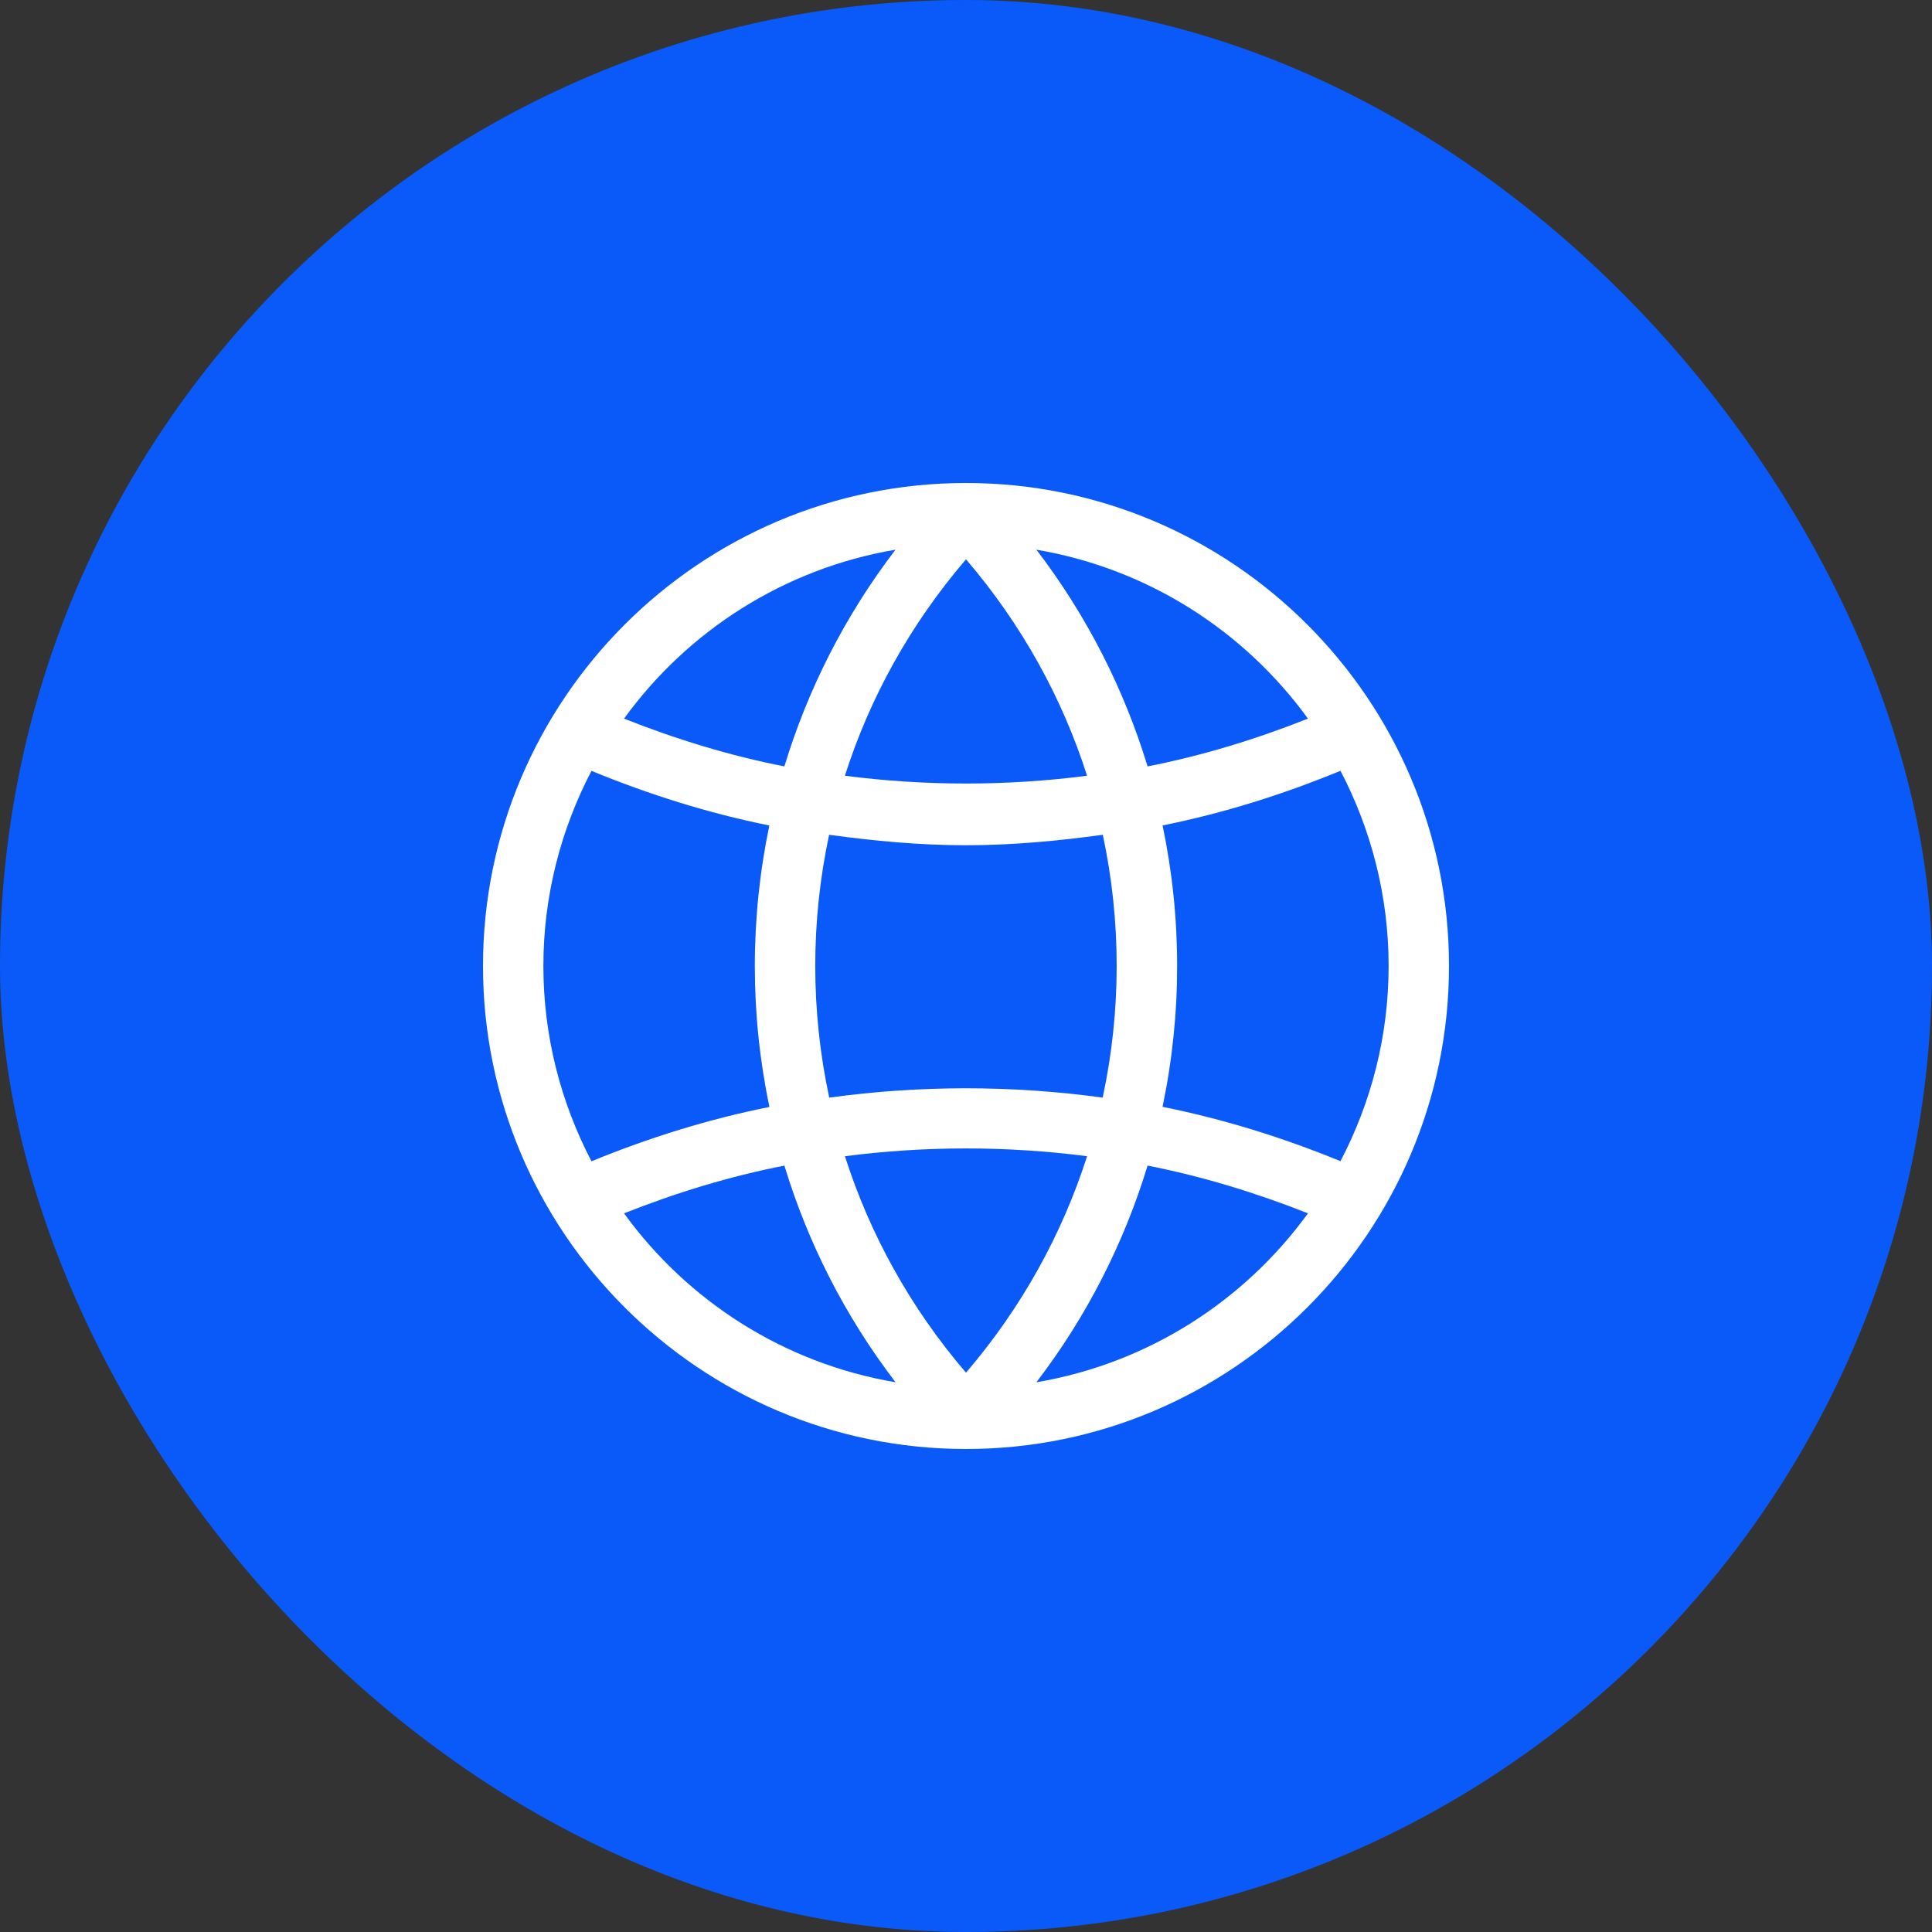 <svg xmlns="http://www.w3.org/2000/svg" width="48" height="48" viewBox="0 0 48 48" fill="none"><rect x="0" y="0" width="48" height="48" fill="#333333" stroke="none"/><rect width="48" height="48" rx="24" fill="#0A5AF9"></rect><g clip-path="url(#clip0_79_1881)"><path d="M24 12C17.384 12 12 17.383 12 24C12 30.616 17.384 36 24 36C30.616 36 36 30.616 36 24C36 17.383 30.616 12 24 12ZM32.496 17.854C31.203 18.367 29.874 18.774 28.511 19.041C27.931 17.134 27.012 15.309 25.749 13.657C28.515 14.125 30.912 15.672 32.496 17.854ZM27.396 27.27C25.143 26.961 22.855 26.961 20.602 27.27C20.14 25.119 20.139 22.893 20.599 20.74C21.718 20.893 22.849 21 24 21C25.151 21 26.28 20.893 27.399 20.74C27.86 22.893 27.858 25.119 27.396 27.27ZM27.008 19.273C25.011 19.531 22.988 19.531 20.991 19.273C21.606 17.344 22.611 15.516 24 13.896C25.389 15.516 26.392 17.344 27.008 19.273ZM22.248 13.657C20.985 15.309 20.067 17.134 19.488 19.041C18.126 18.774 16.797 18.367 15.504 17.854C17.087 15.672 19.483 14.125 22.248 13.657ZM13.5 24C13.5 22.251 13.937 20.604 14.695 19.152C16.13 19.741 17.601 20.205 19.114 20.509C18.633 22.815 18.633 25.195 19.116 27.502C17.604 27.804 16.127 28.264 14.695 28.852C13.937 27.397 13.5 25.75 13.5 24ZM15.504 30.145C16.797 29.632 18.126 29.226 19.488 28.959C20.067 30.865 20.986 32.691 22.25 34.342C19.483 33.874 17.087 32.328 15.504 30.145ZM20.992 28.726C22.988 28.468 25.011 28.468 27.008 28.726C26.392 30.655 25.387 32.484 24 34.104C22.611 32.484 21.608 30.655 20.992 28.726ZM25.749 34.342C27.012 32.691 27.931 30.865 28.511 28.959C29.872 29.226 31.203 29.634 32.496 30.145C30.912 32.328 28.515 33.874 25.749 34.342ZM28.883 27.499C29.366 25.194 29.367 22.813 28.884 20.508C30.398 20.203 31.87 19.741 33.304 19.15C34.063 20.604 34.5 22.251 34.5 24C34.5 25.75 34.063 27.397 33.304 28.849C31.873 28.263 30.396 27.802 28.883 27.499Z" fill="white"></path></g><defs><clipPath id="clip0_79_1881"><rect width="24" height="24" fill="white" transform="translate(12 12)"></rect></clipPath></defs></svg>